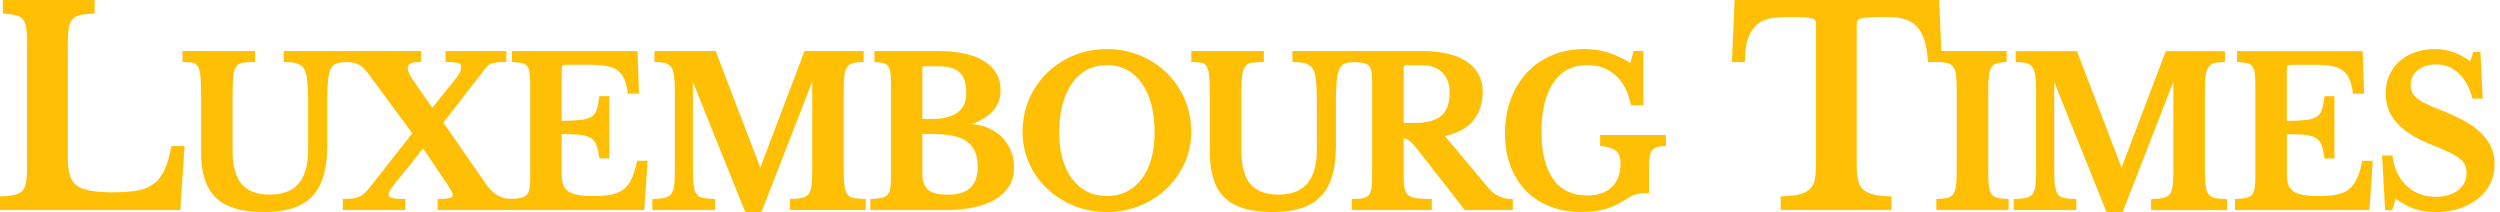 <svg width="330" height="28" viewBox="0 0 330 28" fill="none" xmlns="http://www.w3.org/2000/svg">
<path d="M23.622 27.523H0.189V26.102C0.94 26.081 1.55 26.01 2.026 25.892C2.501 25.773 2.863 25.573 3.116 25.287C3.365 25.001 3.538 24.601 3.624 24.077C3.716 23.559 3.759 22.884 3.759 22.052V5.651C3.759 4.824 3.721 4.155 3.64 3.647C3.559 3.139 3.408 2.734 3.181 2.443C2.954 2.146 2.63 1.946 2.209 1.838C1.788 1.73 1.243 1.654 0.562 1.606V0.185H12.297V1.606C11.525 1.627 10.909 1.703 10.445 1.816C9.981 1.935 9.624 2.146 9.376 2.453C9.127 2.761 8.96 3.188 8.884 3.733C8.803 4.279 8.765 5.002 8.765 5.899V20.772C8.765 21.766 8.863 22.576 9.057 23.202C9.251 23.829 9.586 24.315 10.062 24.66C10.537 25.006 11.174 25.238 11.968 25.368C12.762 25.497 13.75 25.562 14.927 25.562C16.24 25.562 17.341 25.481 18.227 25.314C19.113 25.146 19.853 24.833 20.452 24.374C21.052 23.915 21.532 23.294 21.899 22.511C22.261 21.728 22.569 20.712 22.818 19.46H24.178L23.633 27.517L23.622 27.523Z" fill="#FFBF04"/>
<path d="M23.8 27.715H0V25.917H0.184C0.918 25.89 1.523 25.82 1.982 25.701C2.414 25.593 2.749 25.409 2.976 25.156C3.203 24.902 3.359 24.524 3.44 24.043C3.527 23.535 3.575 22.866 3.575 22.056V5.654C3.575 4.844 3.537 4.175 3.456 3.678C3.381 3.203 3.24 2.824 3.035 2.56C2.835 2.295 2.549 2.122 2.171 2.025C1.766 1.923 1.221 1.847 0.556 1.798L0.378 1.788V0H12.491V1.798H12.308C11.552 1.825 10.947 1.896 10.493 2.014C10.072 2.122 9.743 2.317 9.521 2.587C9.294 2.862 9.143 3.262 9.067 3.77C8.992 4.299 8.949 5.022 8.949 5.908V20.781C8.949 21.753 9.04 22.552 9.229 23.157C9.408 23.741 9.721 24.2 10.164 24.513C10.612 24.837 11.228 25.064 11.989 25.188C12.767 25.318 13.755 25.382 14.916 25.382C16.212 25.382 17.314 25.301 18.178 25.139C19.026 24.983 19.75 24.675 20.322 24.238C20.895 23.795 21.364 23.195 21.71 22.445C22.067 21.683 22.369 20.668 22.612 19.436L22.644 19.285H24.367L23.795 27.726L23.8 27.715ZM0.378 27.332H23.444L23.962 19.658H22.963C22.715 20.851 22.412 21.84 22.061 22.601C21.688 23.406 21.181 24.059 20.56 24.535C19.933 25.015 19.161 25.345 18.254 25.512C17.363 25.679 16.239 25.766 14.922 25.766C13.739 25.766 12.729 25.701 11.93 25.566C11.114 25.431 10.445 25.183 9.942 24.821C9.435 24.453 9.073 23.93 8.868 23.265C8.668 22.623 8.571 21.786 8.571 20.776V5.903C8.571 4.995 8.614 4.261 8.689 3.71C8.776 3.132 8.954 2.673 9.224 2.338C9.499 1.998 9.894 1.761 10.396 1.636C10.833 1.523 11.406 1.453 12.108 1.426V0.383H0.756V1.437C1.366 1.485 1.874 1.561 2.263 1.658C2.722 1.777 3.084 2.004 3.338 2.333C3.581 2.652 3.748 3.089 3.834 3.624C3.915 4.142 3.959 4.828 3.959 5.66V22.061C3.959 22.893 3.91 23.589 3.818 24.119C3.721 24.675 3.537 25.112 3.262 25.42C2.986 25.733 2.587 25.955 2.074 26.084C1.631 26.198 1.058 26.268 0.383 26.295V27.337L0.378 27.332Z" fill="#FFBF04"/>
<path d="M42.988 19.239C42.988 20.756 42.831 22.052 42.513 23.133C42.194 24.213 41.708 25.098 41.038 25.795C40.374 26.492 39.515 26.999 38.462 27.318C37.409 27.642 36.151 27.799 34.682 27.799C31.933 27.799 29.919 27.199 28.644 25.995C27.37 24.79 26.732 22.868 26.732 20.232V12.904C26.732 12.207 26.722 11.624 26.705 11.154C26.689 10.684 26.662 10.285 26.63 9.966C26.597 9.647 26.549 9.383 26.489 9.178C26.43 8.972 26.354 8.8 26.273 8.654C26.122 8.405 25.895 8.238 25.609 8.146C25.317 8.054 24.875 8.011 24.275 8.011V6.942H33.478V8.011C32.759 8.011 32.23 8.049 31.89 8.13C31.55 8.211 31.285 8.367 31.096 8.6C30.977 8.74 30.88 8.918 30.799 9.124C30.718 9.329 30.664 9.599 30.621 9.928C30.578 10.258 30.551 10.663 30.529 11.143C30.513 11.624 30.502 12.213 30.502 12.909V19.919C30.502 21.95 30.918 23.456 31.744 24.429C32.57 25.401 33.85 25.887 35.573 25.887C39.094 25.887 40.855 23.845 40.855 19.763V13.584C40.855 12.834 40.844 12.191 40.817 11.656C40.79 11.122 40.747 10.668 40.687 10.29C40.628 9.917 40.552 9.604 40.455 9.356C40.363 9.107 40.245 8.902 40.109 8.74C39.872 8.492 39.564 8.308 39.186 8.195C38.808 8.076 38.289 8.022 37.62 8.022V6.953H45.92V8.022C45.289 8.022 44.803 8.07 44.462 8.168C44.122 8.265 43.857 8.438 43.668 8.692C43.533 8.854 43.42 9.064 43.334 9.318C43.247 9.577 43.182 9.896 43.128 10.279C43.08 10.663 43.036 11.122 43.015 11.656C42.988 12.191 42.977 12.834 42.977 13.584V19.255L42.988 19.239Z" fill="#FFBF04"/>
<path d="M34.688 27.98C31.901 27.98 29.822 27.354 28.52 26.122C27.213 24.886 26.549 22.898 26.549 20.22V12.891C26.549 12.2 26.538 11.617 26.522 11.147C26.506 10.682 26.479 10.288 26.447 9.969C26.414 9.661 26.366 9.408 26.312 9.213C26.258 9.024 26.187 8.862 26.112 8.738C25.982 8.533 25.799 8.392 25.555 8.317C25.285 8.23 24.854 8.193 24.281 8.193H24.092V6.74H33.672V8.193H33.483C32.781 8.193 32.263 8.23 31.939 8.306C31.637 8.376 31.41 8.506 31.248 8.711C31.14 8.841 31.053 8.997 30.983 9.181C30.913 9.37 30.853 9.629 30.816 9.942C30.772 10.266 30.745 10.666 30.729 11.141C30.713 11.622 30.702 12.205 30.702 12.902V19.912C30.702 21.888 31.107 23.363 31.901 24.297C32.69 25.22 33.926 25.69 35.59 25.69C39.014 25.69 40.677 23.751 40.677 19.755V13.577C40.677 12.832 40.666 12.189 40.639 11.66C40.612 11.136 40.574 10.688 40.515 10.315C40.456 9.959 40.385 9.656 40.294 9.413C40.207 9.186 40.105 8.997 39.98 8.857C39.77 8.641 39.489 8.473 39.149 8.365C38.792 8.257 38.285 8.198 37.642 8.198H37.453V6.745H46.137V8.198H45.948C45.338 8.198 44.868 8.247 44.538 8.338C44.236 8.425 44.009 8.571 43.842 8.792C43.718 8.943 43.615 9.132 43.539 9.364C43.458 9.607 43.393 9.921 43.345 10.293C43.296 10.671 43.258 11.125 43.231 11.654C43.204 12.189 43.194 12.832 43.194 13.572V19.242C43.194 20.77 43.032 22.099 42.713 23.19C42.389 24.297 41.876 25.215 41.195 25.928C40.51 26.646 39.613 27.175 38.538 27.505C37.474 27.829 36.184 27.996 34.704 27.996L34.688 27.98ZM24.475 7.804C24.999 7.815 25.393 7.858 25.674 7.944C26.009 8.047 26.268 8.247 26.447 8.533C26.544 8.689 26.619 8.884 26.684 9.1C26.749 9.316 26.798 9.591 26.83 9.921C26.863 10.245 26.89 10.65 26.906 11.125C26.922 11.6 26.933 12.184 26.933 12.886V20.214C26.933 22.785 27.554 24.68 28.78 25.841C30.011 27.003 31.998 27.597 34.682 27.597C36.124 27.597 37.377 27.44 38.409 27.121C39.424 26.814 40.261 26.317 40.904 25.647C41.547 24.977 42.027 24.108 42.335 23.06C42.643 22.002 42.799 20.711 42.799 19.22V13.55C42.799 12.805 42.81 12.151 42.837 11.617C42.864 11.076 42.902 10.612 42.956 10.223C43.01 9.823 43.08 9.494 43.167 9.224C43.258 8.943 43.383 8.711 43.534 8.533C43.739 8.257 44.041 8.058 44.419 7.95C44.744 7.858 45.186 7.804 45.743 7.798V7.107H37.82V7.798C38.42 7.809 38.889 7.869 39.251 7.982C39.656 8.106 39.991 8.306 40.256 8.581C40.412 8.765 40.542 8.992 40.645 9.262C40.742 9.526 40.823 9.851 40.888 10.234C40.947 10.617 40.99 11.082 41.017 11.617C41.044 12.151 41.055 12.805 41.055 13.55V19.728C41.055 23.919 39.213 26.047 35.584 26.047C33.807 26.047 32.468 25.534 31.61 24.524C30.756 23.519 30.319 21.964 30.319 19.895V12.886C30.319 12.189 30.33 11.595 30.346 11.114C30.362 10.628 30.394 10.212 30.438 9.878C30.481 9.537 30.546 9.251 30.627 9.035C30.713 8.808 30.821 8.614 30.956 8.457C31.167 8.193 31.469 8.014 31.852 7.928C32.177 7.852 32.652 7.809 33.294 7.804V7.112H24.475V7.804Z" fill="#FFBF04"/>
<path d="M64.104 24.561C64.531 25.165 65.033 25.635 65.605 25.965C66.178 26.294 66.815 26.462 67.512 26.462V27.531H57.953V26.462C58.379 26.462 58.725 26.445 58.99 26.408C59.254 26.37 59.459 26.327 59.605 26.273C59.751 26.218 59.843 26.148 59.886 26.056C59.929 25.97 59.951 25.867 59.951 25.765C59.951 25.662 59.929 25.549 59.886 25.43C59.843 25.317 59.773 25.165 59.67 24.987C59.568 24.809 59.432 24.588 59.26 24.318C59.087 24.047 58.865 23.718 58.596 23.329L55.852 19.263L54.086 21.536C53.708 22.017 53.346 22.465 52.995 22.876C52.644 23.286 52.331 23.669 52.045 24.026C51.764 24.382 51.537 24.701 51.364 24.976C51.191 25.252 51.11 25.5 51.11 25.711C51.11 25.997 51.283 26.192 51.623 26.3C51.964 26.408 52.531 26.462 53.314 26.462V27.531H45.445V26.462C45.904 26.462 46.304 26.44 46.639 26.397C46.974 26.354 47.271 26.267 47.535 26.143C47.8 26.019 48.048 25.846 48.281 25.619C48.513 25.398 48.772 25.106 49.064 24.75L54.675 17.61L48.702 9.531C48.243 8.905 47.778 8.494 47.319 8.3C46.86 8.105 46.336 8.003 45.753 8.003V6.933H55.388V8.003C54.772 8.003 54.329 8.084 54.054 8.246C53.778 8.408 53.643 8.645 53.643 8.969C53.643 9.45 53.897 10.049 54.41 10.762L57.051 14.559L60.356 10.438C60.61 10.114 60.794 9.828 60.907 9.569C61.02 9.31 61.074 9.067 61.074 8.834C61.074 8.71 61.047 8.597 60.999 8.489C60.945 8.381 60.847 8.294 60.702 8.219C60.556 8.148 60.345 8.094 60.075 8.057C59.8 8.019 59.443 8.003 59.001 8.003V6.933H66.637V8.003C65.919 8.003 65.362 8.057 64.974 8.165C64.579 8.273 64.255 8.483 64.001 8.807L58.288 16.19L64.104 24.561Z" fill="#FFBF04"/>
<path d="M67.707 27.712H57.765V26.26H57.954C58.375 26.26 58.715 26.243 58.969 26.206C59.218 26.173 59.412 26.13 59.542 26.081C59.633 26.049 59.698 26.006 59.72 25.963C59.752 25.898 59.763 25.828 59.763 25.752C59.763 25.666 59.747 25.579 59.709 25.482C59.671 25.379 59.601 25.239 59.504 25.072C59.401 24.899 59.266 24.677 59.099 24.413C58.931 24.148 58.71 23.819 58.434 23.43L55.837 19.579L54.227 21.648C53.849 22.128 53.482 22.582 53.131 22.992C52.78 23.403 52.467 23.781 52.186 24.137C51.911 24.488 51.684 24.802 51.522 25.066C51.371 25.309 51.295 25.525 51.295 25.703C51.295 25.838 51.338 26.006 51.673 26.108C51.992 26.211 52.542 26.26 53.309 26.26H53.498V27.712H45.252V26.26H45.441C45.895 26.26 46.289 26.238 46.607 26.195C46.921 26.152 47.201 26.071 47.45 25.957C47.693 25.844 47.925 25.676 48.141 25.471C48.362 25.255 48.616 24.98 48.908 24.618L54.427 17.592L48.541 9.631C48.103 9.037 47.66 8.643 47.234 8.465C46.796 8.281 46.294 8.184 45.743 8.184H45.554V6.731H55.572V8.184H55.383C54.805 8.184 54.389 8.254 54.147 8.4C53.93 8.524 53.833 8.703 53.833 8.956C53.833 9.394 54.082 9.961 54.568 10.636L57.063 14.227L60.211 10.306C60.454 9.999 60.633 9.723 60.735 9.48C60.838 9.248 60.886 9.027 60.886 8.821C60.886 8.724 60.87 8.638 60.827 8.557C60.794 8.492 60.724 8.427 60.622 8.379C60.498 8.319 60.303 8.271 60.055 8.238C59.79 8.206 59.439 8.184 59.002 8.184H58.812V6.731H66.832V8.184H66.643C65.947 8.184 65.401 8.238 65.028 8.341C64.672 8.438 64.386 8.627 64.154 8.919L58.526 16.188L64.262 24.445C64.672 25.023 65.153 25.477 65.698 25.795C66.238 26.108 66.849 26.265 67.513 26.265H67.702V27.718L67.707 27.712ZM58.148 27.329H67.324V26.638C66.665 26.611 66.055 26.438 65.509 26.119C64.915 25.779 64.391 25.288 63.948 24.661L58.051 16.172L63.851 8.681C64.132 8.325 64.494 8.087 64.926 7.973C65.304 7.871 65.801 7.817 66.449 7.806V7.115H59.196V7.806C59.563 7.806 59.866 7.828 60.103 7.86C60.4 7.898 60.622 7.957 60.789 8.038C60.973 8.13 61.102 8.249 61.172 8.395C61.237 8.524 61.27 8.67 61.27 8.827C61.27 9.086 61.21 9.361 61.086 9.637C60.967 9.912 60.778 10.215 60.508 10.55L57.041 14.87L54.255 10.863C53.714 10.112 53.45 9.491 53.45 8.962C53.45 8.573 53.623 8.271 53.952 8.076C54.227 7.914 54.633 7.828 55.189 7.811V7.12H45.932V7.811C46.462 7.833 46.948 7.936 47.38 8.119C47.871 8.325 48.362 8.762 48.843 9.41L54.903 17.608L49.2 24.866C48.897 25.239 48.633 25.53 48.4 25.752C48.157 25.99 47.887 26.179 47.606 26.308C47.326 26.438 47.002 26.535 46.651 26.578C46.359 26.616 46.019 26.638 45.624 26.643V27.334H53.11V26.643C52.397 26.632 51.884 26.578 51.554 26.476C51.02 26.308 50.906 25.963 50.906 25.703C50.906 25.444 51.003 25.174 51.192 24.866C51.365 24.585 51.597 24.261 51.884 23.9C52.164 23.543 52.483 23.154 52.84 22.744C53.185 22.339 53.552 21.891 53.925 21.415L55.853 18.936L58.742 23.219C59.018 23.613 59.239 23.943 59.412 24.213C59.585 24.483 59.725 24.71 59.828 24.888C59.936 25.077 60.011 25.233 60.06 25.358C60.109 25.493 60.136 25.628 60.136 25.757C60.136 25.892 60.109 26.022 60.055 26.135C59.99 26.27 59.86 26.378 59.666 26.449C59.504 26.508 59.293 26.557 59.012 26.594C58.78 26.627 58.494 26.643 58.137 26.648V27.34L58.148 27.329Z" fill="#FFBF04"/>
<path d="M73.951 16.133C75.047 16.133 75.927 16.095 76.592 16.025C77.256 15.955 77.774 15.809 78.142 15.582C78.509 15.361 78.768 15.037 78.925 14.604C79.076 14.178 79.2 13.595 79.281 12.866H80.232V20.702H79.281C79.178 19.989 79.043 19.416 78.871 18.99C78.698 18.563 78.428 18.239 78.05 18.012C77.672 17.785 77.164 17.645 76.527 17.585C75.884 17.521 75.025 17.494 73.951 17.494V23.002C73.951 23.575 74.021 24.055 74.167 24.444C74.313 24.833 74.556 25.152 74.896 25.395C75.236 25.638 75.69 25.805 76.251 25.902C76.813 26 77.51 26.048 78.325 26.048C79.297 26.048 80.124 25.978 80.799 25.832C81.474 25.692 82.035 25.443 82.478 25.081C82.921 24.725 83.283 24.25 83.553 23.65C83.828 23.051 84.055 22.3 84.244 21.387H85.27L84.86 27.512H67.486V26.442C68.048 26.426 68.513 26.372 68.869 26.28C69.225 26.194 69.501 26.037 69.69 25.827C69.879 25.611 70.003 25.308 70.073 24.919C70.143 24.525 70.176 24.017 70.176 23.396V11.04C70.176 10.414 70.143 9.911 70.084 9.528C70.025 9.145 69.906 8.842 69.738 8.621C69.566 8.399 69.323 8.248 69.009 8.167C68.691 8.086 68.28 8.027 67.767 7.994V6.925H83.963L84.141 12.169H83.04C82.937 11.418 82.775 10.803 82.554 10.311C82.332 9.82 82.025 9.431 81.63 9.134C81.236 8.837 80.728 8.637 80.107 8.518C79.481 8.405 78.719 8.345 77.812 8.345H74.918C74.475 8.345 74.199 8.405 74.097 8.518C73.994 8.637 73.94 8.907 73.94 9.334V16.127L73.951 16.133Z" fill="#FFBF04"/>
<path d="M85.043 27.71H67.297V26.263H67.481C68.026 26.241 68.48 26.187 68.826 26.101C69.144 26.02 69.387 25.89 69.549 25.706C69.711 25.517 69.825 25.247 69.889 24.891C69.954 24.508 69.987 24.005 69.987 23.4V11.044C69.987 10.434 69.96 9.937 69.9 9.559C69.846 9.213 69.744 8.932 69.592 8.738C69.447 8.549 69.236 8.419 68.966 8.355C68.663 8.279 68.258 8.22 67.756 8.187L67.578 8.176V6.74H84.152L84.347 12.367H82.878L82.856 12.2C82.759 11.476 82.597 10.866 82.386 10.396C82.176 9.937 81.889 9.564 81.522 9.294C81.155 9.019 80.669 8.824 80.075 8.716C79.465 8.603 78.703 8.544 77.817 8.544H74.923C74.361 8.544 74.253 8.641 74.248 8.652C74.221 8.679 74.14 8.814 74.14 9.343V15.948C75.133 15.948 75.949 15.91 76.57 15.84C77.207 15.775 77.704 15.634 78.044 15.424C78.374 15.224 78.606 14.938 78.746 14.549C78.892 14.139 79.011 13.566 79.097 12.853L79.119 12.686H80.426V20.905H79.119L79.097 20.743C78.995 20.047 78.865 19.485 78.698 19.075C78.541 18.686 78.298 18.394 77.958 18.194C77.607 17.989 77.121 17.854 76.51 17.789C75.916 17.73 75.123 17.698 74.145 17.698V23.017C74.145 23.562 74.215 24.027 74.35 24.394C74.48 24.75 74.701 25.037 75.014 25.253C75.333 25.474 75.765 25.636 76.294 25.728C76.845 25.825 77.531 25.874 78.336 25.874C79.292 25.874 80.113 25.804 80.766 25.663C81.409 25.528 81.949 25.291 82.365 24.95C82.781 24.616 83.126 24.157 83.385 23.589C83.65 23.006 83.882 22.261 84.066 21.37L84.098 21.219H85.481L85.043 27.726V27.71ZM67.681 27.327H84.687L85.07 21.58H84.406C84.222 22.434 83.996 23.152 83.731 23.73C83.445 24.351 83.067 24.858 82.602 25.231C82.138 25.604 81.544 25.868 80.842 26.02C80.161 26.165 79.313 26.236 78.33 26.236C77.499 26.236 76.791 26.187 76.224 26.084C75.636 25.982 75.155 25.798 74.788 25.544C74.415 25.285 74.145 24.934 73.988 24.508C73.837 24.097 73.756 23.589 73.756 22.995V17.292H73.945C75.025 17.292 75.9 17.325 76.537 17.39C77.202 17.454 77.742 17.606 78.141 17.843C78.552 18.086 78.854 18.448 79.043 18.913C79.205 19.318 79.34 19.852 79.443 20.506H80.037V13.048H79.448C79.362 13.712 79.249 14.257 79.103 14.662C78.935 15.132 78.644 15.494 78.239 15.737C77.844 15.975 77.31 16.131 76.608 16.207C75.938 16.277 75.041 16.315 73.951 16.315H73.762V9.332C73.762 8.846 73.826 8.544 73.961 8.387C74.107 8.225 74.404 8.149 74.923 8.149H77.817C78.725 8.149 79.513 8.209 80.145 8.328C80.793 8.446 81.333 8.668 81.749 8.976C82.165 9.289 82.494 9.71 82.732 10.229C82.942 10.698 83.105 11.287 83.213 11.978H83.952L83.785 7.118H67.962V7.82C68.41 7.858 68.772 7.912 69.063 7.987C69.42 8.079 69.7 8.252 69.895 8.511C70.084 8.76 70.213 9.094 70.278 9.51C70.338 9.905 70.37 10.423 70.37 11.049V23.406C70.37 24.038 70.332 24.561 70.267 24.961C70.192 25.388 70.052 25.723 69.841 25.966C69.625 26.209 69.317 26.381 68.923 26.479C68.593 26.56 68.177 26.614 67.686 26.635V27.332L67.681 27.327Z" fill="#FFBF04"/>
<path d="M100.422 22.522L106.341 6.925H113.826V7.994C113.265 7.994 112.806 8.054 112.455 8.167C112.103 8.28 111.833 8.491 111.65 8.794C111.461 9.096 111.337 9.512 111.277 10.036C111.218 10.559 111.185 11.224 111.185 12.028V22.408C111.185 23.299 111.218 24.001 111.288 24.52C111.358 25.038 111.493 25.438 111.698 25.724C111.904 26.01 112.195 26.199 112.584 26.286C112.968 26.378 113.475 26.432 114.107 26.448V27.517H104.473V26.448C105.104 26.432 105.612 26.372 105.996 26.275C106.379 26.178 106.676 25.994 106.892 25.73C107.103 25.459 107.248 25.081 107.313 24.59C107.383 24.099 107.416 23.434 107.416 22.597V10.079H107.286L100.39 27.787H98.494L91.371 10.079H91.268V22.408C91.268 23.299 91.301 24.001 91.371 24.52C91.441 25.038 91.576 25.438 91.781 25.724C91.987 26.01 92.278 26.199 92.667 26.286C93.05 26.378 93.558 26.432 94.19 26.448V27.517H86.294V26.448C86.926 26.432 87.439 26.372 87.834 26.275C88.228 26.178 88.53 25.994 88.741 25.73C88.951 25.465 89.097 25.081 89.162 24.59C89.232 24.099 89.265 23.434 89.265 22.597V11.845C89.265 11.094 89.232 10.473 89.162 9.971C89.092 9.474 88.968 9.074 88.779 8.783C88.59 8.486 88.32 8.28 87.974 8.167C87.623 8.048 87.159 7.994 86.575 7.994V6.925H94.341L100.314 22.522H100.417H100.422Z" fill="#FFBF04"/>
<path d="M100.523 27.98H98.368L91.461 10.812V22.412C91.461 23.292 91.494 23.994 91.564 24.502C91.629 24.988 91.753 25.361 91.942 25.62C92.12 25.868 92.374 26.03 92.714 26.106C93.087 26.192 93.584 26.247 94.199 26.263H94.383V27.715H86.109V26.268H86.293C86.909 26.247 87.411 26.187 87.789 26.095C88.14 26.009 88.41 25.847 88.594 25.615C88.783 25.377 88.912 25.026 88.977 24.572C89.042 24.092 89.08 23.433 89.08 22.607V11.854C89.08 11.12 89.047 10.499 88.977 10.007C88.912 9.537 88.793 9.165 88.621 8.895C88.453 8.635 88.221 8.463 87.913 8.36C87.584 8.252 87.135 8.193 86.574 8.193H86.385V6.74H94.469L100.361 22.126L106.199 6.74H114.003V8.193H113.814C113.274 8.193 112.831 8.247 112.502 8.355C112.194 8.457 111.962 8.635 111.794 8.9C111.621 9.175 111.508 9.57 111.448 10.066C111.389 10.585 111.362 11.244 111.362 12.038V22.418C111.362 23.298 111.394 24 111.465 24.508C111.53 24.994 111.654 25.366 111.843 25.625C112.021 25.874 112.275 26.036 112.615 26.111C112.982 26.198 113.484 26.252 114.1 26.268H114.284V27.721H104.266V26.273H104.449C105.065 26.252 105.562 26.192 105.935 26.101C106.28 26.014 106.539 25.858 106.728 25.62C106.917 25.382 107.047 25.031 107.112 24.578C107.177 24.097 107.215 23.438 107.215 22.612V10.779L100.512 27.991L100.523 27.98ZM98.622 27.597H100.259L107.155 9.888H107.603V22.601C107.603 23.444 107.571 24.124 107.501 24.621C107.425 25.145 107.274 25.555 107.036 25.852C106.799 26.155 106.458 26.36 106.037 26.468C105.681 26.56 105.216 26.619 104.655 26.641V27.337H113.911V26.641C113.349 26.619 112.89 26.565 112.534 26.484C112.107 26.387 111.773 26.171 111.54 25.847C111.319 25.539 111.168 25.102 111.097 24.556C111.027 24.032 110.995 23.314 110.995 22.418V12.038C110.995 11.233 111.027 10.553 111.087 10.023C111.151 9.472 111.281 9.024 111.486 8.7C111.697 8.36 112.005 8.122 112.394 7.993C112.718 7.885 113.139 7.825 113.636 7.809V7.118H106.475L100.556 22.715H100.188L94.216 7.118H86.774V7.809C87.292 7.82 87.708 7.879 88.037 7.993C88.426 8.122 88.734 8.355 88.945 8.684C89.144 8.997 89.285 9.429 89.355 9.953C89.425 10.461 89.458 11.098 89.458 11.849V22.601C89.458 23.444 89.425 24.124 89.355 24.621C89.279 25.145 89.128 25.555 88.891 25.852C88.653 26.149 88.313 26.36 87.881 26.468C87.513 26.56 87.049 26.619 86.487 26.641V27.337H93.999V26.641C93.443 26.619 92.979 26.565 92.622 26.484C92.196 26.387 91.861 26.171 91.629 25.847C91.407 25.539 91.256 25.102 91.186 24.556C91.116 24.032 91.083 23.314 91.083 22.418V9.894H91.504L98.628 27.602L98.622 27.597Z" fill="#FFBF04"/>
<path d="M115.08 27.529V26.459C115.663 26.443 116.127 26.389 116.478 26.297C116.829 26.211 117.099 26.054 117.299 25.843C117.494 25.628 117.629 25.325 117.699 24.936C117.769 24.542 117.801 24.034 117.801 23.413V11.057C117.801 10.431 117.774 9.928 117.726 9.545C117.672 9.161 117.569 8.859 117.407 8.637C117.245 8.416 117.024 8.265 116.743 8.184C116.462 8.103 116.089 8.043 115.63 8.011V6.942H123.855C126.437 6.942 128.419 7.374 129.812 8.238C131.206 9.102 131.902 10.339 131.902 11.943C131.902 14.065 130.439 15.561 127.522 16.436V16.544C128.462 16.544 129.31 16.684 130.071 16.96C130.833 17.235 131.476 17.624 132.005 18.121C132.534 18.623 132.944 19.206 133.236 19.887C133.528 20.567 133.674 21.302 133.674 22.106C133.674 23.014 133.463 23.808 133.047 24.488C132.631 25.169 132.026 25.735 131.238 26.2C129.715 27.091 127.625 27.539 124.957 27.539H115.09L115.08 27.529ZM123.078 15.89C123.845 15.89 124.514 15.815 125.076 15.664C125.638 15.512 126.118 15.296 126.512 15.01C127.333 14.421 127.744 13.503 127.744 12.256C127.744 11.008 127.436 10.015 126.82 9.437C126.205 8.859 125.216 8.567 123.85 8.567H122.03C121.722 8.567 121.571 8.719 121.571 9.021V15.896H123.083L123.078 15.89ZM125.13 25.892C127.879 25.892 129.256 24.601 129.256 22.015C129.256 20.427 128.759 19.266 127.771 18.537C127.258 18.164 126.593 17.894 125.783 17.732C124.973 17.57 123.974 17.489 122.797 17.489H121.566V22.841C121.566 23.948 121.841 24.731 122.386 25.195C122.932 25.66 123.85 25.892 125.13 25.892Z" fill="#FFBF04"/>
<path d="M124.946 27.715H114.89V26.268H115.074C115.635 26.247 116.095 26.192 116.429 26.106C116.743 26.025 116.986 25.895 117.158 25.706C117.331 25.523 117.445 25.247 117.509 24.896C117.574 24.513 117.607 24.011 117.607 23.406V11.049C117.607 10.439 117.58 9.937 117.531 9.564C117.482 9.213 117.391 8.938 117.245 8.743C117.104 8.554 116.921 8.43 116.683 8.36C116.419 8.284 116.057 8.225 115.603 8.193L115.425 8.176V6.74H123.844C126.447 6.74 128.483 7.188 129.904 8.068C131.351 8.97 132.08 10.272 132.08 11.935C132.08 13.96 130.8 15.451 128.273 16.374C128.937 16.428 129.558 16.563 130.125 16.769C130.903 17.055 131.578 17.46 132.129 17.973C132.674 18.491 133.106 19.107 133.403 19.804C133.7 20.5 133.857 21.273 133.857 22.099C133.857 23.039 133.635 23.876 133.198 24.578C132.766 25.28 132.134 25.874 131.324 26.355C129.779 27.256 127.635 27.715 124.946 27.715ZM115.268 27.332H124.946C127.565 27.332 129.644 26.889 131.13 26.02C131.886 25.571 132.469 25.02 132.868 24.372C133.268 23.73 133.468 22.963 133.468 22.093C133.468 21.321 133.328 20.598 133.047 19.95C132.771 19.301 132.372 18.729 131.864 18.248C131.356 17.768 130.724 17.39 129.995 17.125C129.261 16.855 128.424 16.72 127.511 16.72H127.322V16.277L127.457 16.234C130.314 15.381 131.702 13.971 131.702 11.924C131.702 10.374 131.049 9.219 129.704 8.382C128.348 7.539 126.377 7.112 123.844 7.112H115.808V7.815C116.208 7.852 116.527 7.906 116.786 7.982C117.104 8.074 117.364 8.252 117.553 8.506C117.731 8.754 117.855 9.089 117.909 9.505C117.963 9.894 117.99 10.412 117.99 11.044V23.4C117.99 24.032 117.952 24.556 117.887 24.956C117.812 25.382 117.661 25.723 117.445 25.96C117.223 26.203 116.915 26.376 116.532 26.473C116.208 26.554 115.787 26.608 115.279 26.63V27.327L115.268 27.332ZM125.124 26.084C123.785 26.084 122.845 25.841 122.256 25.345C121.668 24.848 121.371 24.005 121.371 22.844V17.303H122.791C123.974 17.303 124.995 17.384 125.815 17.546C126.653 17.714 127.344 17.994 127.878 18.383C128.915 19.15 129.445 20.371 129.445 22.018C129.445 24.718 127.992 26.084 125.13 26.084H125.124ZM121.754 17.687V22.844C121.754 23.886 122.008 24.626 122.505 25.053C123.013 25.485 123.893 25.701 125.124 25.701C127.77 25.701 129.061 24.497 129.061 22.012C129.061 20.495 128.586 19.377 127.652 18.686C127.166 18.329 126.523 18.07 125.74 17.919C124.941 17.762 123.952 17.681 122.791 17.681H121.754V17.687ZM123.077 16.083H121.376V9.019C121.376 8.608 121.614 8.371 122.03 8.371H123.85C125.259 8.371 126.301 8.679 126.955 9.294C127.608 9.91 127.938 10.904 127.938 12.254C127.938 13.604 127.495 14.544 126.625 15.165C126.215 15.462 125.713 15.694 125.13 15.851C124.552 16.007 123.86 16.083 123.083 16.083H123.077ZM121.754 15.699H123.077C123.828 15.699 124.481 15.624 125.027 15.478C125.567 15.332 126.026 15.121 126.399 14.851C127.176 14.295 127.549 13.447 127.549 12.248C127.549 11.049 127.257 10.104 126.685 9.564C126.107 9.024 125.151 8.749 123.844 8.749H122.024C121.824 8.749 121.754 8.814 121.754 9.013V15.699Z" fill="#FFBF04"/>
<path d="M146.111 6.656C147.65 6.656 149.082 6.931 150.415 7.487C151.749 8.038 152.905 8.8 153.888 9.761C154.871 10.722 155.643 11.856 156.21 13.158C156.772 14.459 157.053 15.869 157.053 17.387C157.053 18.904 156.766 20.184 156.194 21.453C155.622 22.722 154.844 23.819 153.861 24.758C152.878 25.692 151.722 26.438 150.388 26.978C149.055 27.523 147.629 27.793 146.111 27.793C144.594 27.793 143.163 27.523 141.829 26.978C140.495 26.432 139.334 25.692 138.345 24.758C137.357 23.824 136.579 22.722 136.012 21.453C135.451 20.189 135.164 18.834 135.164 17.387C135.164 15.869 135.445 14.459 136.012 13.158C136.574 11.856 137.352 10.722 138.334 9.761C139.317 8.8 140.473 8.038 141.807 7.487C143.141 6.937 144.572 6.656 146.111 6.656ZM146.111 26.049C147.1 26.049 147.996 25.849 148.801 25.449C149.605 25.05 150.286 24.477 150.853 23.738C151.415 22.998 151.847 22.096 152.149 21.037C152.446 19.979 152.597 18.785 152.597 17.468C152.597 16.074 152.446 14.827 152.149 13.709C151.852 12.596 151.42 11.64 150.853 10.847C150.286 10.053 149.605 9.448 148.801 9.027C147.996 8.611 147.1 8.4 146.111 8.4C145.123 8.4 144.199 8.611 143.406 9.027C142.612 9.448 141.931 10.053 141.37 10.847C140.808 11.64 140.376 12.596 140.073 13.709C139.776 14.821 139.625 16.074 139.625 17.468C139.625 18.861 139.776 19.979 140.073 21.037C140.37 22.096 140.803 22.998 141.37 23.738C141.937 24.477 142.612 25.05 143.406 25.449C144.199 25.849 145.101 26.049 146.111 26.049Z" fill="#FFBF04"/>
<path d="M146.111 27.989C144.572 27.989 143.108 27.708 141.758 27.157C140.408 26.607 139.22 25.845 138.215 24.9C137.211 23.95 136.412 22.821 135.839 21.536C135.267 20.25 134.975 18.857 134.975 17.393C134.975 15.93 135.267 14.412 135.839 13.089C136.412 11.771 137.205 10.605 138.199 9.633C139.193 8.655 140.381 7.878 141.731 7.321C143.081 6.76 144.555 6.479 146.111 6.479C147.666 6.479 149.141 6.765 150.491 7.321C151.841 7.878 153.029 8.661 154.023 9.633C155.016 10.61 155.81 11.771 156.383 13.089C156.955 14.407 157.241 15.854 157.241 17.393C157.241 18.933 156.944 20.25 156.366 21.536C155.783 22.821 154.989 23.95 153.99 24.9C152.996 25.851 151.808 26.612 150.458 27.157C149.114 27.708 147.645 27.989 146.105 27.989H146.111ZM146.111 6.857C144.609 6.857 143.184 7.132 141.877 7.672C140.575 8.213 139.425 8.963 138.464 9.908C137.502 10.848 136.736 11.971 136.185 13.246C135.634 14.52 135.353 15.914 135.353 17.399C135.353 18.884 135.634 20.148 136.185 21.384C136.736 22.621 137.508 23.712 138.475 24.625C139.441 25.543 140.597 26.277 141.904 26.806C143.205 27.336 144.62 27.606 146.111 27.606C147.601 27.606 149.016 27.336 150.318 26.806C151.619 26.272 152.77 25.543 153.731 24.625C154.692 23.712 155.459 22.621 156.021 21.379C156.577 20.142 156.863 18.803 156.863 17.393C156.863 15.908 156.582 14.515 156.032 13.24C155.481 11.966 154.714 10.843 153.753 9.903C152.791 8.963 151.641 8.213 150.339 7.667C149.038 7.127 147.612 6.852 146.105 6.852L146.111 6.857ZM146.111 26.25C145.074 26.25 144.14 26.04 143.319 25.629C142.503 25.219 141.796 24.625 141.213 23.863C140.635 23.107 140.192 22.178 139.889 21.098C139.587 20.029 139.436 18.808 139.436 17.474C139.436 16.07 139.587 14.79 139.889 13.667C140.192 12.538 140.64 11.55 141.213 10.745C141.79 9.93 142.498 9.298 143.319 8.866C144.14 8.434 145.079 8.213 146.111 8.213C147.142 8.213 148.06 8.434 148.892 8.861C149.718 9.293 150.431 9.924 151.009 10.74C151.582 11.55 152.03 12.533 152.332 13.662C152.635 14.785 152.786 16.07 152.786 17.469C152.786 18.868 152.635 20.018 152.332 21.093C152.03 22.173 151.582 23.102 151.004 23.858C150.426 24.619 149.713 25.213 148.887 25.624C148.06 26.034 147.126 26.245 146.111 26.245V26.25ZM146.111 8.596C145.139 8.596 144.258 8.801 143.497 9.201C142.736 9.606 142.071 10.194 141.526 10.961C140.98 11.734 140.554 12.673 140.262 13.764C139.97 14.855 139.819 16.103 139.819 17.474C139.819 18.77 139.965 19.959 140.262 20.995C140.554 22.027 140.975 22.918 141.526 23.631C142.071 24.344 142.736 24.9 143.497 25.289C144.258 25.672 145.139 25.872 146.116 25.872C147.094 25.872 147.947 25.678 148.719 25.289C149.492 24.905 150.161 24.344 150.701 23.631C151.247 22.913 151.673 22.027 151.965 20.995C152.257 19.959 152.408 18.776 152.408 17.474C152.408 16.108 152.262 14.861 151.965 13.764C151.673 12.679 151.247 11.734 150.701 10.961C150.161 10.194 149.492 9.606 148.719 9.201C147.947 8.796 147.072 8.596 146.116 8.596H146.111Z" fill="#FFBF04"/>
<path d="M176.148 19.239C176.148 20.756 175.992 22.052 175.673 23.133C175.355 24.213 174.869 25.098 174.199 25.795C173.535 26.492 172.676 26.999 171.623 27.318C170.57 27.642 169.311 27.799 167.842 27.799C165.094 27.799 163.079 27.199 161.81 25.995C160.536 24.79 159.898 22.868 159.898 20.232V12.904C159.898 12.207 159.888 11.624 159.871 11.154C159.855 10.684 159.828 10.285 159.796 9.966C159.763 9.647 159.715 9.383 159.655 9.178C159.596 8.972 159.52 8.8 159.439 8.654C159.283 8.405 159.061 8.238 158.775 8.146C158.483 8.054 158.041 8.011 157.441 8.011V6.942H166.638V8.011C165.92 8.011 165.391 8.049 165.05 8.13C164.71 8.211 164.446 8.367 164.257 8.6C164.138 8.74 164.041 8.918 163.96 9.124C163.879 9.329 163.824 9.599 163.781 9.928C163.738 10.258 163.711 10.663 163.689 11.143C163.673 11.624 163.662 12.213 163.662 12.909V19.919C163.662 21.95 164.078 23.456 164.905 24.429C165.731 25.401 167.011 25.887 168.734 25.887C172.255 25.887 174.015 23.845 174.015 19.763V13.584C174.015 12.834 174.004 12.191 173.977 11.656C173.95 11.122 173.907 10.668 173.848 10.29C173.788 9.917 173.713 9.604 173.616 9.356C173.524 9.107 173.405 8.902 173.27 8.74C173.032 8.492 172.725 8.308 172.347 8.195C171.968 8.076 171.45 8.022 170.786 8.022V6.953H179.092V8.022C178.46 8.022 177.974 8.07 177.628 8.168C177.288 8.265 177.023 8.438 176.834 8.692C176.699 8.854 176.586 9.064 176.5 9.318C176.413 9.577 176.343 9.896 176.294 10.279C176.24 10.663 176.202 11.122 176.181 11.656C176.159 12.191 176.143 12.834 176.143 13.584V19.255L176.148 19.239Z" fill="#FFBF04"/>
<path d="M167.843 27.98C165.057 27.98 162.983 27.354 161.676 26.122C160.369 24.886 159.705 22.898 159.705 20.22V12.891C159.705 12.2 159.694 11.617 159.678 11.147C159.662 10.682 159.635 10.288 159.602 9.969C159.57 9.661 159.527 9.408 159.467 9.213C159.413 9.024 159.343 8.862 159.267 8.738C159.138 8.533 158.954 8.392 158.711 8.317C158.441 8.23 158.009 8.193 157.437 8.193H157.248V6.74H166.828V8.193H166.639C165.937 8.193 165.419 8.23 165.095 8.306C164.798 8.376 164.565 8.511 164.403 8.711C164.295 8.841 164.209 8.997 164.139 9.181C164.069 9.37 164.009 9.629 163.971 9.942C163.928 10.266 163.901 10.671 163.885 11.141C163.869 11.622 163.858 12.205 163.858 12.902V19.912C163.858 21.888 164.263 23.363 165.057 24.297C165.845 25.22 167.082 25.69 168.74 25.69C172.164 25.69 173.827 23.751 173.827 19.755V13.577C173.827 12.837 173.816 12.189 173.789 11.66C173.762 11.136 173.719 10.682 173.665 10.315C173.606 9.953 173.536 9.651 173.444 9.413C173.357 9.186 173.255 8.997 173.131 8.851C172.92 8.635 172.639 8.468 172.299 8.36C171.942 8.252 171.435 8.193 170.792 8.193H170.603V6.74H179.287V8.193H179.098C178.488 8.193 178.018 8.241 177.689 8.333C177.386 8.419 177.159 8.565 176.992 8.787C176.868 8.938 176.765 9.127 176.69 9.359C176.609 9.607 176.544 9.921 176.495 10.288C176.446 10.666 176.403 11.125 176.382 11.649C176.355 12.173 176.344 12.821 176.344 13.566V19.237C176.344 20.765 176.182 22.093 175.863 23.184C175.539 24.291 175.026 25.21 174.346 25.922C173.66 26.641 172.763 27.17 171.689 27.499C170.625 27.823 169.334 27.991 167.854 27.991L167.843 27.98ZM157.631 7.804C158.155 7.815 158.549 7.858 158.83 7.944C159.165 8.047 159.424 8.247 159.602 8.533C159.694 8.689 159.775 8.878 159.84 9.1C159.905 9.316 159.953 9.597 159.986 9.921C160.018 10.245 160.045 10.65 160.061 11.125C160.078 11.6 160.088 12.194 160.088 12.886V20.214C160.088 22.785 160.709 24.68 161.935 25.841C163.167 27.003 165.154 27.597 167.838 27.597C169.28 27.597 170.533 27.44 171.564 27.121C172.58 26.814 173.417 26.317 174.059 25.647C174.702 24.977 175.183 24.108 175.491 23.06C175.798 22.007 175.955 20.711 175.955 19.22V13.55C175.955 12.799 175.966 12.146 175.993 11.617C176.02 11.082 176.058 10.612 176.112 10.223C176.166 9.829 176.236 9.494 176.322 9.224C176.414 8.943 176.538 8.711 176.69 8.533C176.895 8.257 177.197 8.063 177.575 7.95C177.899 7.858 178.342 7.804 178.898 7.798V7.107H170.976V7.798C171.575 7.809 172.045 7.869 172.407 7.982C172.812 8.106 173.152 8.306 173.411 8.581C173.568 8.765 173.698 8.992 173.8 9.262C173.897 9.521 173.978 9.851 174.043 10.234C174.103 10.612 174.146 11.082 174.173 11.617C174.2 12.151 174.211 12.805 174.211 13.55V19.728C174.211 23.919 172.369 26.047 168.74 26.047C166.963 26.047 165.624 25.534 164.765 24.524C163.912 23.519 163.48 21.964 163.48 19.895V12.886C163.48 12.189 163.485 11.595 163.507 11.114C163.523 10.628 163.555 10.212 163.599 9.878C163.642 9.537 163.707 9.251 163.788 9.03C163.874 8.803 163.982 8.608 164.117 8.452C164.328 8.187 164.63 8.009 165.014 7.923C165.338 7.847 165.813 7.804 166.456 7.798V7.107H157.637V7.798L157.631 7.804Z" fill="#FFBF04"/>
<path d="M195.547 12.094C195.547 13.574 195.136 14.816 194.315 15.809C193.494 16.808 192.187 17.478 190.395 17.818L196.34 24.936C196.751 25.433 197.237 25.817 197.804 26.07C198.366 26.33 198.938 26.459 199.521 26.459V27.529H193.446L187.089 19.395C186.663 18.861 186.29 18.499 185.977 18.31C185.658 18.121 185.367 18.029 185.091 18.029V23.273C185.091 23.932 185.134 24.472 185.221 24.893C185.307 25.314 185.475 25.638 185.734 25.87C185.988 26.103 186.36 26.259 186.846 26.34C187.332 26.421 187.986 26.459 188.807 26.459V27.529H178.632V26.459C179.194 26.459 179.653 26.421 180.004 26.34C180.355 26.259 180.625 26.108 180.825 25.887C181.019 25.665 181.154 25.352 181.224 24.952C181.295 24.553 181.327 24.04 181.327 23.413V11.057C181.327 10.431 181.3 9.928 181.251 9.545C181.197 9.161 181.089 8.859 180.917 8.637C180.744 8.416 180.501 8.265 180.188 8.184C179.869 8.103 179.448 8.043 178.918 8.011V6.942H187.786C190.265 6.942 192.177 7.395 193.527 8.308C194.877 9.221 195.552 10.485 195.552 12.105L195.547 12.094ZM185.091 16.425H186.755C188.359 16.425 189.563 16.101 190.357 15.447C191.151 14.794 191.55 13.719 191.55 12.223C191.55 11.084 191.215 10.166 190.551 9.469C189.887 8.773 188.963 8.427 187.786 8.427H185.556C185.248 8.427 185.097 8.578 185.097 8.881V16.425H185.091Z" fill="#FFBF04"/>
<path d="M199.711 27.715H193.355L186.939 19.512C186.529 18.999 186.172 18.648 185.875 18.475C185.665 18.351 185.465 18.27 185.281 18.238V23.271C185.281 23.913 185.324 24.448 185.405 24.853C185.481 25.231 185.632 25.523 185.859 25.723C186.086 25.928 186.432 26.068 186.88 26.144C187.35 26.22 187.998 26.263 188.808 26.263H188.997V27.715H178.439V26.263H178.628C179.179 26.263 179.622 26.225 179.956 26.149C180.27 26.079 180.507 25.949 180.675 25.755C180.847 25.561 180.966 25.274 181.026 24.913C181.09 24.524 181.123 24.016 181.123 23.406V11.049C181.123 10.439 181.096 9.937 181.047 9.564C180.999 9.219 180.901 8.943 180.75 8.743C180.604 8.554 180.394 8.425 180.124 8.36C179.821 8.284 179.406 8.225 178.887 8.193L178.709 8.182V6.74H187.766C190.271 6.74 192.237 7.21 193.614 8.139C195.013 9.084 195.72 10.412 195.72 12.097C195.72 13.615 195.294 14.905 194.446 15.937C193.652 16.909 192.399 17.584 190.73 17.946L196.471 24.815C196.86 25.291 197.33 25.658 197.864 25.901C198.399 26.149 198.95 26.273 199.501 26.273H199.69V27.726L199.711 27.715ZM193.539 27.332H199.328V26.641C198.788 26.614 198.248 26.479 197.724 26.241C197.135 25.971 196.622 25.571 196.196 25.053L190.045 17.687L190.363 17.627C192.102 17.298 193.387 16.644 194.171 15.688C194.959 14.727 195.359 13.518 195.359 12.092C195.359 10.52 194.721 9.332 193.42 8.452C192.108 7.566 190.212 7.118 187.787 7.118H179.109V7.82C179.573 7.858 179.94 7.912 180.232 7.987C180.588 8.079 180.869 8.252 181.063 8.511C181.252 8.76 181.377 9.1 181.436 9.51C181.49 9.899 181.517 10.418 181.517 11.049V23.406C181.517 24.038 181.479 24.561 181.415 24.977C181.339 25.409 181.193 25.76 180.972 26.009C180.75 26.263 180.437 26.436 180.048 26.522C179.724 26.598 179.319 26.635 178.828 26.646V27.337H188.619V26.646C187.879 26.641 187.269 26.598 186.82 26.522C186.302 26.436 185.892 26.263 185.611 26.009C185.324 25.75 185.13 25.388 185.038 24.929C184.952 24.497 184.903 23.94 184.903 23.271V17.838H185.092C185.4 17.838 185.73 17.941 186.075 18.146C186.415 18.346 186.793 18.713 187.242 19.274L193.544 27.332H193.539ZM186.756 16.612H184.898V8.878C184.898 8.468 185.135 8.23 185.551 8.23H187.782C189.008 8.23 189.985 8.603 190.687 9.332C191.384 10.061 191.74 11.033 191.74 12.221C191.74 13.771 191.314 14.905 190.477 15.591C189.65 16.266 188.397 16.612 186.756 16.612ZM185.281 16.229H186.756C188.311 16.229 189.477 15.915 190.234 15.294C190.979 14.684 191.357 13.652 191.357 12.216C191.357 11.13 191.038 10.25 190.412 9.591C189.785 8.938 188.9 8.608 187.782 8.608H185.551C185.351 8.608 185.281 8.673 185.281 8.873V16.223V16.229Z" fill="#FFBF04"/>
<path d="M208.876 27.791C207.337 27.791 205.949 27.553 204.712 27.083C203.475 26.614 202.422 25.933 201.558 25.053C200.694 24.172 200.03 23.098 199.56 21.845C199.09 20.592 198.858 19.177 198.858 17.605C198.858 16.034 199.112 14.5 199.614 13.15C200.116 11.805 200.824 10.65 201.731 9.688C202.638 8.727 203.718 7.982 204.988 7.453C206.251 6.929 207.65 6.664 209.189 6.664C210.248 6.664 211.258 6.815 212.213 7.118C213.169 7.42 214.201 7.912 215.313 8.587L215.799 6.929H216.723V13.695H215.443C215.103 12.021 214.411 10.72 213.38 9.791C212.343 8.862 211.052 8.398 209.497 8.398C207.531 8.398 206.008 9.186 204.923 10.763C203.837 12.34 203.297 14.549 203.297 17.384C203.297 20.219 203.827 22.299 204.885 23.778C205.944 25.258 207.483 25.998 209.497 25.998C210.95 25.998 212.078 25.609 212.894 24.831C213.709 24.054 214.109 22.979 214.109 21.607C214.109 20.786 213.904 20.187 213.493 19.803C213.083 19.42 212.392 19.183 211.42 19.096V18.027H219.726V19.096C218.889 19.096 218.305 19.291 217.981 19.674C217.657 20.057 217.495 20.749 217.495 21.748V25.307C217.117 25.307 216.804 25.317 216.545 25.344C216.285 25.372 216.037 25.425 215.789 25.506C215.54 25.587 215.265 25.717 214.957 25.895C214.649 26.073 214.266 26.306 213.801 26.592C212.484 27.397 210.847 27.796 208.881 27.796L208.876 27.791Z" fill="#FFBF04"/>
<path d="M208.875 27.986C207.32 27.986 205.899 27.743 204.641 27.262C203.383 26.782 202.297 26.085 201.422 25.183C200.547 24.281 199.856 23.18 199.381 21.905C198.906 20.631 198.663 19.183 198.663 17.601C198.663 16.019 198.922 14.442 199.429 13.081C199.937 11.72 200.666 10.532 201.584 9.554C202.502 8.577 203.62 7.81 204.906 7.275C206.186 6.741 207.627 6.471 209.183 6.471C210.257 6.471 211.294 6.627 212.266 6.935C213.174 7.221 214.157 7.68 215.194 8.296L215.653 6.735H216.911V13.886H215.28L215.248 13.734C214.918 12.109 214.243 10.829 213.244 9.932C212.25 9.041 210.987 8.588 209.491 8.588C207.6 8.588 206.115 9.354 205.073 10.872C204.015 12.411 203.48 14.604 203.48 17.385C203.48 20.166 204.004 22.224 205.035 23.666C206.051 25.086 207.552 25.804 209.491 25.804C210.884 25.804 211.98 25.432 212.753 24.692C213.519 23.957 213.908 22.921 213.908 21.608C213.908 20.847 213.719 20.285 213.352 19.945C212.974 19.594 212.315 19.372 211.392 19.286L211.219 19.27V17.833H219.903V19.286H219.714C218.942 19.286 218.401 19.459 218.115 19.794C217.824 20.139 217.672 20.798 217.672 21.743V25.491H217.483C217.116 25.491 216.803 25.502 216.554 25.529C216.311 25.556 216.068 25.605 215.836 25.68C215.599 25.756 215.334 25.88 215.037 26.053C214.729 26.231 214.346 26.463 213.887 26.744C212.547 27.56 210.857 27.975 208.864 27.975L208.875 27.986ZM209.183 6.854C207.676 6.854 206.288 7.113 205.051 7.626C203.815 8.139 202.745 8.874 201.86 9.813C200.974 10.753 200.277 11.898 199.786 13.216C199.294 14.534 199.041 16.013 199.041 17.601C199.041 19.189 199.273 20.544 199.732 21.776C200.191 23.002 200.85 24.06 201.687 24.919C202.524 25.777 203.561 26.447 204.771 26.906C205.98 27.37 207.357 27.603 208.864 27.603C210.787 27.603 212.407 27.209 213.687 26.425C214.146 26.139 214.535 25.907 214.843 25.729C215.156 25.545 215.447 25.41 215.712 25.324C215.966 25.243 216.236 25.183 216.506 25.156C216.722 25.135 216.981 25.119 217.284 25.119V21.749C217.284 20.695 217.456 19.972 217.818 19.551C218.153 19.156 218.725 18.94 219.514 18.913V18.222H211.591V18.93C212.526 19.038 213.185 19.281 213.606 19.669C214.054 20.091 214.281 20.744 214.281 21.614C214.281 23.034 213.854 24.168 213.006 24.978C212.158 25.788 210.976 26.193 209.48 26.193C207.406 26.193 205.802 25.421 204.711 23.893C203.631 22.386 203.086 20.199 203.086 17.39C203.086 14.582 203.647 12.265 204.749 10.661C205.867 9.036 207.46 8.21 209.48 8.21C211.073 8.21 212.423 8.696 213.492 9.651C214.519 10.575 215.226 11.871 215.582 13.507H216.517V7.119H215.928L215.41 8.879L215.199 8.75C214.108 8.085 213.077 7.594 212.142 7.297C211.208 7 210.209 6.849 209.177 6.849L209.183 6.854Z" fill="#FFBF04"/>
<path d="M256.125 7.991H254.661C254.591 6.83 254.429 5.869 254.17 5.097C253.91 4.33 253.543 3.714 253.062 3.25C252.587 2.791 252.009 2.467 251.329 2.288C250.648 2.11 249.855 2.024 248.947 2.024C248.04 2.024 247.354 2.04 246.819 2.078C246.285 2.11 245.88 2.175 245.594 2.256C245.307 2.337 245.124 2.45 245.032 2.591C244.94 2.731 244.897 2.909 244.897 3.126V21.725C244.897 22.481 244.946 23.134 245.048 23.674C245.151 24.215 245.361 24.663 245.68 25.003C245.999 25.349 246.463 25.608 247.073 25.786C247.684 25.964 248.488 26.067 249.487 26.088V27.509H235.235V26.088C236.256 26.067 237.072 25.964 237.682 25.786C238.292 25.608 238.767 25.349 239.091 25.003C239.415 24.657 239.637 24.215 239.739 23.674C239.842 23.129 239.891 22.481 239.891 21.725V3.126C239.891 2.915 239.853 2.737 239.772 2.591C239.691 2.445 239.529 2.337 239.28 2.256C239.032 2.175 238.676 2.116 238.211 2.078C237.747 2.04 237.142 2.024 236.391 2.024C235.576 2.024 234.793 2.067 234.047 2.148C233.297 2.229 232.643 2.467 232.076 2.855C231.509 3.244 231.05 3.838 230.699 4.632C230.348 5.426 230.159 6.544 230.137 7.986H228.809L229.149 0.177H255.779L256.119 7.986L256.125 7.991Z" fill="#FFBF04"/>
<path d="M249.686 27.715H235.056V25.917H235.245C236.244 25.89 237.049 25.793 237.643 25.62C238.221 25.453 238.663 25.21 238.971 24.891C239.274 24.578 239.473 24.162 239.565 23.654C239.662 23.12 239.716 22.477 239.716 21.737V3.138C239.716 2.959 239.684 2.814 239.619 2.7C239.565 2.603 239.43 2.517 239.23 2.452C238.993 2.376 238.647 2.317 238.204 2.284C237.745 2.247 237.14 2.23 236.401 2.23C235.601 2.23 234.818 2.274 234.073 2.355C233.36 2.436 232.723 2.662 232.188 3.03C231.654 3.397 231.211 3.969 230.876 4.725C230.536 5.492 230.352 6.594 230.33 8.004V8.193H228.613L228.969 0H255.967L256.323 8.193H254.481L254.471 8.014C254.406 6.875 254.238 5.919 253.985 5.174C253.736 4.439 253.38 3.84 252.926 3.402C252.478 2.965 251.922 2.657 251.274 2.49C250.609 2.317 249.826 2.23 248.941 2.23C248.055 2.23 247.353 2.247 246.829 2.284C246.316 2.317 245.916 2.376 245.646 2.457C245.349 2.544 245.236 2.646 245.193 2.716C245.122 2.824 245.085 2.97 245.085 3.143V21.742C245.085 22.482 245.133 23.13 245.236 23.66C245.333 24.167 245.527 24.583 245.819 24.896C246.111 25.21 246.548 25.458 247.126 25.625C247.72 25.798 248.514 25.895 249.491 25.922H249.68V27.726L249.686 27.715ZM235.434 27.332H249.302V26.29C248.379 26.257 247.612 26.155 247.023 25.987C246.381 25.804 245.884 25.517 245.544 25.156C245.203 24.788 244.977 24.308 244.869 23.73C244.766 23.174 244.712 22.509 244.712 21.742V3.143C244.712 2.895 244.766 2.679 244.879 2.506C244.998 2.322 245.214 2.187 245.549 2.09C245.846 2.004 246.273 1.939 246.813 1.906C247.347 1.869 248.066 1.852 248.951 1.852C249.837 1.852 250.685 1.944 251.382 2.122C252.094 2.306 252.705 2.646 253.202 3.127C253.698 3.608 254.087 4.256 254.352 5.049C254.6 5.789 254.768 6.718 254.843 7.815H255.929L255.605 0.389H229.342L229.018 7.815H229.958C229.996 6.443 230.185 5.352 230.53 4.574C230.892 3.753 231.378 3.127 231.972 2.722C232.561 2.317 233.252 2.068 234.035 1.977C234.791 1.896 235.59 1.852 236.401 1.852C237.151 1.852 237.767 1.869 238.237 1.906C238.712 1.944 239.09 2.004 239.355 2.095C239.652 2.193 239.851 2.333 239.954 2.522C240.051 2.695 240.1 2.905 240.1 3.148V21.748C240.1 22.509 240.046 23.179 239.943 23.735C239.835 24.313 239.603 24.794 239.247 25.161C238.896 25.528 238.393 25.809 237.751 25.993C237.162 26.166 236.384 26.268 235.439 26.295V27.337L235.434 27.332Z" fill="#FFBF04"/>
<path d="M264.937 27.534H255.789V26.465C256.372 26.448 256.837 26.389 257.188 26.292C257.539 26.195 257.809 26.011 257.992 25.746C258.176 25.482 258.311 25.098 258.376 24.607C258.446 24.115 258.478 23.451 258.478 22.614V11.862C258.478 11.111 258.446 10.495 258.386 10.004C258.327 9.512 258.214 9.124 258.041 8.837C257.868 8.551 257.625 8.351 257.312 8.238C256.993 8.124 256.572 8.049 256.043 8.011V6.942H264.678V8.011C264.149 8.049 263.728 8.124 263.409 8.238C263.096 8.357 262.847 8.556 262.68 8.837C262.507 9.124 262.394 9.512 262.334 10.004C262.275 10.495 262.242 11.116 262.242 11.862V22.614C262.242 23.451 262.275 24.115 262.334 24.607C262.394 25.098 262.523 25.476 262.718 25.746C262.912 26.016 263.188 26.195 263.539 26.292C263.89 26.389 264.354 26.448 264.937 26.465V27.534Z" fill="#FFBF04"/>
<path d="M265.132 27.712H255.6V26.265H255.783C256.345 26.243 256.799 26.184 257.133 26.092C257.441 26.006 257.673 25.849 257.835 25.617C258.003 25.374 258.122 25.023 258.187 24.564C258.251 24.083 258.289 23.424 258.289 22.598V11.846C258.289 11.106 258.257 10.49 258.203 10.009C258.149 9.55 258.041 9.183 257.884 8.919C257.733 8.67 257.528 8.503 257.252 8.4C256.955 8.292 256.545 8.222 256.037 8.184L255.859 8.173V6.731H264.878V8.173L264.7 8.184C264.192 8.222 263.781 8.292 263.484 8.4C263.209 8.503 263.004 8.67 262.853 8.919C262.696 9.178 262.588 9.545 262.534 10.009C262.475 10.49 262.448 11.111 262.448 11.846V22.598C262.448 23.424 262.475 24.083 262.534 24.569C262.588 25.023 262.707 25.374 262.885 25.617C263.058 25.849 263.29 26.006 263.603 26.092C263.938 26.184 264.392 26.243 264.953 26.26H265.137V27.712H265.132ZM255.983 27.329H264.754V26.632C264.24 26.611 263.819 26.551 263.495 26.459C263.106 26.351 262.793 26.141 262.572 25.838C262.356 25.547 262.215 25.131 262.15 24.613C262.091 24.116 262.059 23.435 262.059 22.598V11.846C262.059 11.095 262.091 10.463 262.15 9.961C262.215 9.448 262.339 9.032 262.523 8.724C262.718 8.406 262.993 8.173 263.349 8.044C263.646 7.936 264.024 7.86 264.494 7.817V7.115H256.242V7.817C256.712 7.86 257.085 7.93 257.387 8.044C257.744 8.173 258.024 8.406 258.214 8.724C258.397 9.032 258.521 9.448 258.586 9.961C258.646 10.458 258.678 11.09 258.678 11.846V22.598C258.678 23.441 258.646 24.121 258.575 24.618C258.505 25.136 258.365 25.547 258.16 25.838C257.949 26.141 257.641 26.351 257.247 26.459C256.923 26.551 256.502 26.611 255.989 26.632V27.329H255.983Z" fill="#FFBF04"/>
<path d="M280.113 22.522L286.032 6.925H293.517V7.994C292.955 7.994 292.496 8.054 292.145 8.167C291.794 8.28 291.524 8.491 291.34 8.794C291.151 9.096 291.027 9.512 290.968 10.036C290.908 10.559 290.876 11.224 290.876 12.028V22.408C290.876 23.299 290.908 24.001 290.978 24.52C291.049 25.038 291.184 25.438 291.389 25.724C291.594 26.01 291.886 26.199 292.275 26.286C292.658 26.378 293.166 26.432 293.797 26.448V27.517H284.163V26.448C284.795 26.432 285.302 26.372 285.686 26.275C286.069 26.178 286.366 25.994 286.582 25.73C286.793 25.459 286.939 25.081 287.004 24.59C287.074 24.099 287.106 23.434 287.106 22.597V10.079H286.977L280.08 27.787H278.185L271.061 10.079H270.959V22.408C270.959 23.299 270.991 24.001 271.061 24.52C271.132 25.038 271.267 25.438 271.472 25.724C271.677 26.01 271.969 26.199 272.357 26.286C272.741 26.378 273.249 26.432 273.88 26.448V27.517H265.985V26.448C266.617 26.432 267.13 26.372 267.524 26.275C267.918 26.178 268.221 25.994 268.431 25.73C268.642 25.465 268.788 25.081 268.853 24.59C268.923 24.099 268.955 23.434 268.955 22.597V11.845C268.955 11.094 268.923 10.473 268.853 9.971C268.782 9.474 268.658 9.074 268.469 8.783C268.28 8.486 268.01 8.28 267.664 8.167C267.313 8.048 266.849 7.994 266.266 7.994V6.925H274.032L280.005 22.522H280.107H280.113Z" fill="#FFBF04"/>
<path d="M280.216 27.983H278.061L271.154 10.815V22.421C271.154 23.301 271.186 24.003 271.257 24.511C271.321 24.991 271.446 25.369 271.635 25.628C271.813 25.877 272.067 26.039 272.407 26.114C272.779 26.201 273.276 26.255 273.892 26.271H274.076V27.724H265.802V26.276H265.986C266.601 26.255 267.104 26.195 267.482 26.104C267.833 26.017 268.103 25.855 268.286 25.623C268.475 25.385 268.605 25.034 268.67 24.581C268.734 24.1 268.767 23.436 268.767 22.615V11.863C268.767 11.128 268.734 10.507 268.664 10.015C268.599 9.546 268.481 9.173 268.308 8.903C268.14 8.644 267.908 8.471 267.6 8.368C267.271 8.26 266.823 8.201 266.261 8.201H266.072V6.748H274.157L280.049 22.134L285.886 6.748H293.69V8.201H293.501C292.961 8.201 292.518 8.255 292.189 8.363C291.881 8.466 291.649 8.644 291.481 8.908C291.309 9.189 291.195 9.578 291.136 10.075C291.076 10.593 291.044 11.252 291.044 12.046V22.426C291.044 23.306 291.076 24.008 291.147 24.516C291.211 25.002 291.336 25.375 291.525 25.634C291.703 25.882 291.957 26.044 292.297 26.12C292.664 26.206 293.166 26.26 293.782 26.276H293.966V27.729H283.948V26.282H284.131C284.747 26.26 285.244 26.201 285.611 26.109C285.957 26.023 286.216 25.866 286.405 25.628C286.594 25.391 286.724 25.04 286.788 24.586C286.853 24.105 286.886 23.441 286.886 22.62V10.788L280.184 27.999L280.216 27.983ZM278.32 27.6H279.957L286.853 9.891H287.301V22.604C287.301 23.447 287.269 24.122 287.199 24.624C287.123 25.148 286.972 25.558 286.734 25.855C286.491 26.158 286.157 26.363 285.735 26.471C285.379 26.563 284.914 26.622 284.353 26.644V27.34H293.604V26.644C293.042 26.622 292.583 26.568 292.227 26.487C291.8 26.39 291.465 26.174 291.233 25.85C291.012 25.542 290.86 25.105 290.79 24.559C290.72 24.035 290.688 23.317 290.688 22.421V12.041C290.688 11.236 290.72 10.556 290.779 10.026C290.844 9.475 290.974 9.033 291.179 8.703C291.39 8.363 291.697 8.125 292.092 7.996C292.416 7.888 292.837 7.828 293.328 7.812V7.121H286.167L280.248 22.718H279.881L273.908 7.121H266.466V7.812C266.985 7.823 267.401 7.882 267.73 7.996C268.119 8.125 268.427 8.358 268.637 8.687C268.837 9.006 268.978 9.432 269.048 9.956C269.118 10.464 269.15 11.101 269.15 11.852V22.604C269.15 23.447 269.118 24.122 269.048 24.624C268.972 25.148 268.821 25.564 268.583 25.855C268.346 26.152 268.005 26.363 267.568 26.471C267.201 26.563 266.736 26.622 266.175 26.644V27.34H273.687V26.644C273.13 26.622 272.666 26.568 272.31 26.487C271.883 26.39 271.548 26.174 271.316 25.85C271.095 25.542 270.943 25.105 270.873 24.559C270.803 24.035 270.77 23.317 270.77 22.421V9.897H271.192L278.315 27.605L278.32 27.6Z" fill="#FFBF04"/>
<path d="M301.661 16.133C302.758 16.133 303.638 16.095 304.302 16.025C304.967 15.955 305.485 15.809 305.852 15.582C306.219 15.361 306.479 15.037 306.635 14.604C306.787 14.178 306.911 13.595 306.992 12.866H307.942V20.702H306.992C306.889 19.989 306.754 19.416 306.581 18.99C306.408 18.563 306.138 18.239 305.76 18.012C305.382 17.785 304.875 17.645 304.237 17.585C303.595 17.521 302.736 17.494 301.661 17.494V23.002C301.661 23.575 301.732 24.055 301.877 24.444C302.023 24.833 302.266 25.152 302.607 25.395C302.947 25.638 303.4 25.805 303.962 25.902C304.524 26 305.22 26.048 306.036 26.048C307.008 26.048 307.834 25.978 308.509 25.832C309.184 25.692 309.746 25.443 310.189 25.081C310.632 24.725 310.994 24.25 311.264 23.65C311.539 23.051 311.766 22.3 311.955 21.387H312.981L312.57 27.512H295.197V26.442C295.759 26.426 296.223 26.372 296.58 26.28C296.936 26.194 297.211 26.037 297.4 25.827C297.589 25.611 297.714 25.308 297.784 24.919C297.854 24.525 297.886 24.017 297.886 23.396V11.04C297.886 10.414 297.854 9.911 297.795 9.528C297.735 9.145 297.616 8.842 297.449 8.621C297.276 8.399 297.033 8.248 296.72 8.167C296.401 8.086 295.991 8.027 295.478 7.994V6.925H311.674L311.852 12.169H310.75C310.648 11.418 310.486 10.803 310.264 10.311C310.043 9.82 309.735 9.431 309.341 9.134C308.947 8.837 308.439 8.637 307.818 8.518C307.192 8.405 306.43 8.345 305.523 8.345H302.628C302.185 8.345 301.91 8.405 301.807 8.518C301.705 8.637 301.651 8.907 301.651 9.334V16.127L301.661 16.133Z" fill="#FFBF04"/>
<path d="M312.76 27.713H295.014V26.266H295.198C295.743 26.244 296.197 26.19 296.542 26.104C296.861 26.023 297.104 25.893 297.266 25.709C297.428 25.52 297.542 25.25 297.606 24.894C297.671 24.511 297.704 24.008 297.704 23.403V11.047C297.704 10.437 297.677 9.94 297.617 9.567C297.563 9.216 297.461 8.941 297.309 8.746C297.164 8.557 296.958 8.433 296.683 8.363C296.38 8.287 295.975 8.228 295.473 8.196L295.295 8.185V6.748H311.869L312.064 12.376H310.595L310.573 12.208C310.476 11.485 310.314 10.874 310.103 10.404C309.893 9.945 309.606 9.573 309.239 9.303C308.872 9.027 308.386 8.833 307.797 8.725C307.187 8.611 306.425 8.552 305.54 8.552H302.645C302.083 8.552 301.975 8.649 301.97 8.66C301.943 8.687 301.862 8.822 301.862 9.351V15.956C302.856 15.956 303.671 15.918 304.292 15.848C304.929 15.783 305.421 15.643 305.767 15.432C306.096 15.232 306.328 14.946 306.469 14.557C306.614 14.147 306.733 13.575 306.82 12.862L306.841 12.694H308.148V20.914H306.841L306.82 20.752C306.717 20.055 306.587 19.493 306.42 19.083C306.263 18.694 306.02 18.402 305.68 18.203C305.329 17.997 304.843 17.863 304.233 17.798C303.639 17.738 302.845 17.706 301.867 17.706V23.025C301.867 23.571 301.938 24.035 302.073 24.402C302.202 24.759 302.429 25.045 302.737 25.261C303.056 25.483 303.488 25.645 304.017 25.736C304.568 25.834 305.253 25.882 306.058 25.882C307.019 25.882 307.835 25.812 308.488 25.672C309.131 25.537 309.671 25.299 310.087 24.959C310.508 24.624 310.848 24.165 311.108 23.598C311.372 23.015 311.605 22.269 311.788 21.378L311.821 21.227H313.203L312.766 27.735L312.76 27.713ZM295.398 27.33H312.404L312.787 21.583H312.123C311.939 22.437 311.713 23.155 311.448 23.733C311.162 24.354 310.784 24.861 310.319 25.234C309.855 25.607 309.261 25.871 308.559 26.023C307.878 26.168 307.03 26.239 306.047 26.239C305.216 26.239 304.508 26.19 303.936 26.087C303.347 25.985 302.866 25.801 302.499 25.547C302.127 25.288 301.857 24.937 301.7 24.511C301.549 24.1 301.473 23.592 301.473 22.998V17.295H301.662C302.742 17.295 303.617 17.328 304.254 17.393C304.919 17.457 305.459 17.609 305.858 17.846C306.269 18.089 306.571 18.451 306.76 18.916C306.922 19.321 307.057 19.855 307.16 20.509H307.754V13.051H307.165C307.079 13.715 306.965 14.26 306.82 14.665C306.652 15.135 306.361 15.497 305.956 15.74C305.561 15.978 305.027 16.134 304.325 16.21C303.655 16.28 302.758 16.318 301.662 16.318H301.473V9.335C301.473 8.849 301.538 8.547 301.678 8.39C301.824 8.223 302.121 8.152 302.64 8.152H305.534C306.442 8.152 307.225 8.212 307.862 8.331C308.51 8.449 309.05 8.671 309.466 8.979C309.882 9.292 310.211 9.713 310.449 10.232C310.659 10.701 310.821 11.29 310.924 11.981H311.664L311.496 7.121H295.678V7.823C296.127 7.861 296.488 7.915 296.78 7.99C297.137 8.082 297.417 8.255 297.612 8.514C297.801 8.763 297.93 9.097 297.995 9.513C298.055 9.908 298.087 10.426 298.087 11.052V23.409C298.087 24.035 298.049 24.559 297.984 24.964C297.909 25.391 297.763 25.726 297.558 25.969C297.342 26.212 297.034 26.384 296.64 26.482C296.31 26.563 295.894 26.617 295.403 26.638V27.335L295.398 27.33Z" fill="#FFBF04"/>
<path d="M314.634 20.702H315.633C315.871 22.398 316.519 23.732 317.583 24.699C318.647 25.666 319.948 26.157 321.504 26.157C322.136 26.157 322.719 26.076 323.248 25.914C323.777 25.752 324.231 25.525 324.604 25.233C324.982 24.942 325.268 24.591 325.473 24.191C325.678 23.791 325.781 23.338 325.781 22.841C325.781 22.414 325.716 22.042 325.587 21.729C325.457 21.415 325.214 21.113 324.858 20.821C324.501 20.53 324.01 20.227 323.383 19.925C322.757 19.622 321.952 19.277 320.964 18.882C318.966 18.078 317.486 17.149 316.53 16.085C315.574 15.027 315.093 13.774 315.093 12.326C315.093 11.489 315.245 10.722 315.552 10.026C315.86 9.329 316.292 8.735 316.849 8.233C317.405 7.736 318.069 7.347 318.847 7.072C319.624 6.796 320.483 6.656 321.423 6.656C322.292 6.656 323.113 6.796 323.885 7.082C324.658 7.369 325.414 7.795 326.164 8.368L326.623 7.028H327.239L327.52 12.807H326.521C326.11 11.343 325.468 10.225 324.598 9.448C323.729 8.67 322.719 8.287 321.574 8.287C320.515 8.287 319.657 8.557 318.998 9.102C318.339 9.648 318.01 10.344 318.01 11.203C318.01 11.575 318.069 11.91 318.188 12.207C318.307 12.504 318.528 12.785 318.852 13.05C319.176 13.32 319.619 13.59 320.186 13.865C320.753 14.141 321.477 14.449 322.362 14.789C323.556 15.27 324.577 15.755 325.425 16.247C326.272 16.738 326.964 17.262 327.498 17.824C328.038 18.386 328.433 18.98 328.692 19.601C328.946 20.227 329.075 20.913 329.075 21.658C329.075 22.566 328.886 23.397 328.514 24.148C328.136 24.899 327.612 25.541 326.937 26.076C326.262 26.611 325.457 27.032 324.528 27.334C323.599 27.637 322.568 27.788 321.439 27.788C320.413 27.788 319.489 27.642 318.674 27.345C317.853 27.048 317.011 26.573 316.136 25.914L315.623 27.518H315.007L314.624 20.697L314.634 20.702Z" fill="#FFBF04"/>
<path d="M321.447 27.989C320.405 27.989 319.449 27.838 318.618 27.535C317.851 27.26 317.051 26.823 316.247 26.239L315.771 27.725H314.837L314.432 20.52H315.798L315.82 20.682C316.052 22.324 316.69 23.631 317.71 24.565C318.731 25.5 320.005 25.975 321.501 25.975C322.112 25.975 322.679 25.899 323.186 25.743C323.694 25.591 324.126 25.37 324.483 25.095C324.834 24.819 325.109 24.49 325.303 24.117C325.492 23.744 325.59 23.318 325.59 22.853C325.59 22.454 325.53 22.103 325.411 21.816C325.298 21.536 325.066 21.255 324.736 20.985C324.391 20.704 323.91 20.407 323.3 20.11C322.684 19.813 321.874 19.462 320.891 19.073C318.871 18.263 317.359 17.307 316.387 16.227C315.404 15.136 314.902 13.829 314.902 12.338C314.902 11.474 315.064 10.675 315.377 9.962C315.696 9.244 316.144 8.623 316.717 8.105C317.289 7.591 317.98 7.186 318.78 6.906C319.573 6.625 320.464 6.479 321.42 6.479C322.311 6.479 323.159 6.625 323.948 6.922C324.655 7.186 325.368 7.575 326.065 8.078L326.486 6.857H327.42L327.723 13.019H326.378L326.34 12.879C325.941 11.458 325.314 10.362 324.477 9.611C323.645 8.871 322.673 8.499 321.582 8.499C320.573 8.499 319.746 8.758 319.131 9.271C318.515 9.784 318.212 10.421 318.212 11.226C318.212 11.572 318.266 11.885 318.38 12.155C318.488 12.419 318.693 12.679 318.99 12.922C319.303 13.181 319.735 13.446 320.286 13.716C320.848 13.991 321.572 14.299 322.452 14.634C323.656 15.12 324.693 15.611 325.541 16.103C326.4 16.599 327.113 17.145 327.658 17.712C328.209 18.29 328.625 18.905 328.889 19.548C329.154 20.191 329.289 20.909 329.289 21.681C329.289 22.616 329.095 23.485 328.706 24.252C328.322 25.024 327.771 25.694 327.08 26.245C326.389 26.79 325.557 27.228 324.612 27.535C323.667 27.843 322.609 28 321.464 28L321.447 27.989ZM316.042 25.613L316.258 25.775C317.105 26.418 317.942 26.893 318.742 27.179C319.536 27.465 320.448 27.611 321.447 27.611C322.549 27.611 323.57 27.46 324.477 27.168C325.379 26.877 326.173 26.461 326.826 25.942C327.474 25.429 327.987 24.803 328.349 24.079C328.711 23.361 328.895 22.551 328.895 21.676C328.895 20.952 328.77 20.288 328.522 19.689C328.274 19.089 327.89 18.511 327.372 17.971C326.848 17.426 326.167 16.907 325.336 16.427C324.504 15.946 323.483 15.46 322.301 14.979C321.415 14.645 320.681 14.331 320.108 14.05C319.536 13.77 319.071 13.489 318.736 13.208C318.391 12.922 318.148 12.614 318.013 12.29C317.883 11.977 317.818 11.615 317.818 11.215C317.818 10.303 318.175 9.546 318.877 8.969C319.568 8.396 320.475 8.11 321.577 8.11C322.765 8.11 323.824 8.515 324.725 9.32C325.595 10.092 326.243 11.204 326.664 12.63H327.318L327.053 7.235H326.756L326.254 8.693L326.043 8.537C325.309 7.98 324.558 7.559 323.813 7.278C323.068 7.003 322.263 6.862 321.42 6.862C320.508 6.862 319.66 6.997 318.909 7.267C318.159 7.537 317.51 7.916 316.976 8.391C316.441 8.871 316.025 9.449 315.728 10.119C315.431 10.789 315.285 11.534 315.285 12.344C315.285 13.732 315.75 14.952 316.673 15.973C317.608 17.005 319.071 17.928 321.037 18.716C322.025 19.111 322.846 19.462 323.473 19.764C324.104 20.072 324.618 20.385 324.985 20.688C325.368 21.001 325.633 21.33 325.773 21.671C325.908 22.005 325.978 22.405 325.978 22.853C325.978 23.383 325.865 23.863 325.649 24.29C325.433 24.716 325.12 25.089 324.725 25.397C324.331 25.705 323.856 25.942 323.305 26.11C322.76 26.277 322.155 26.358 321.507 26.358C319.908 26.358 318.547 25.851 317.456 24.852C316.403 23.885 315.739 22.556 315.474 20.904H314.843L315.204 27.341H315.501L316.052 25.613H316.042Z" fill="#FFBF04"/>
</svg>
